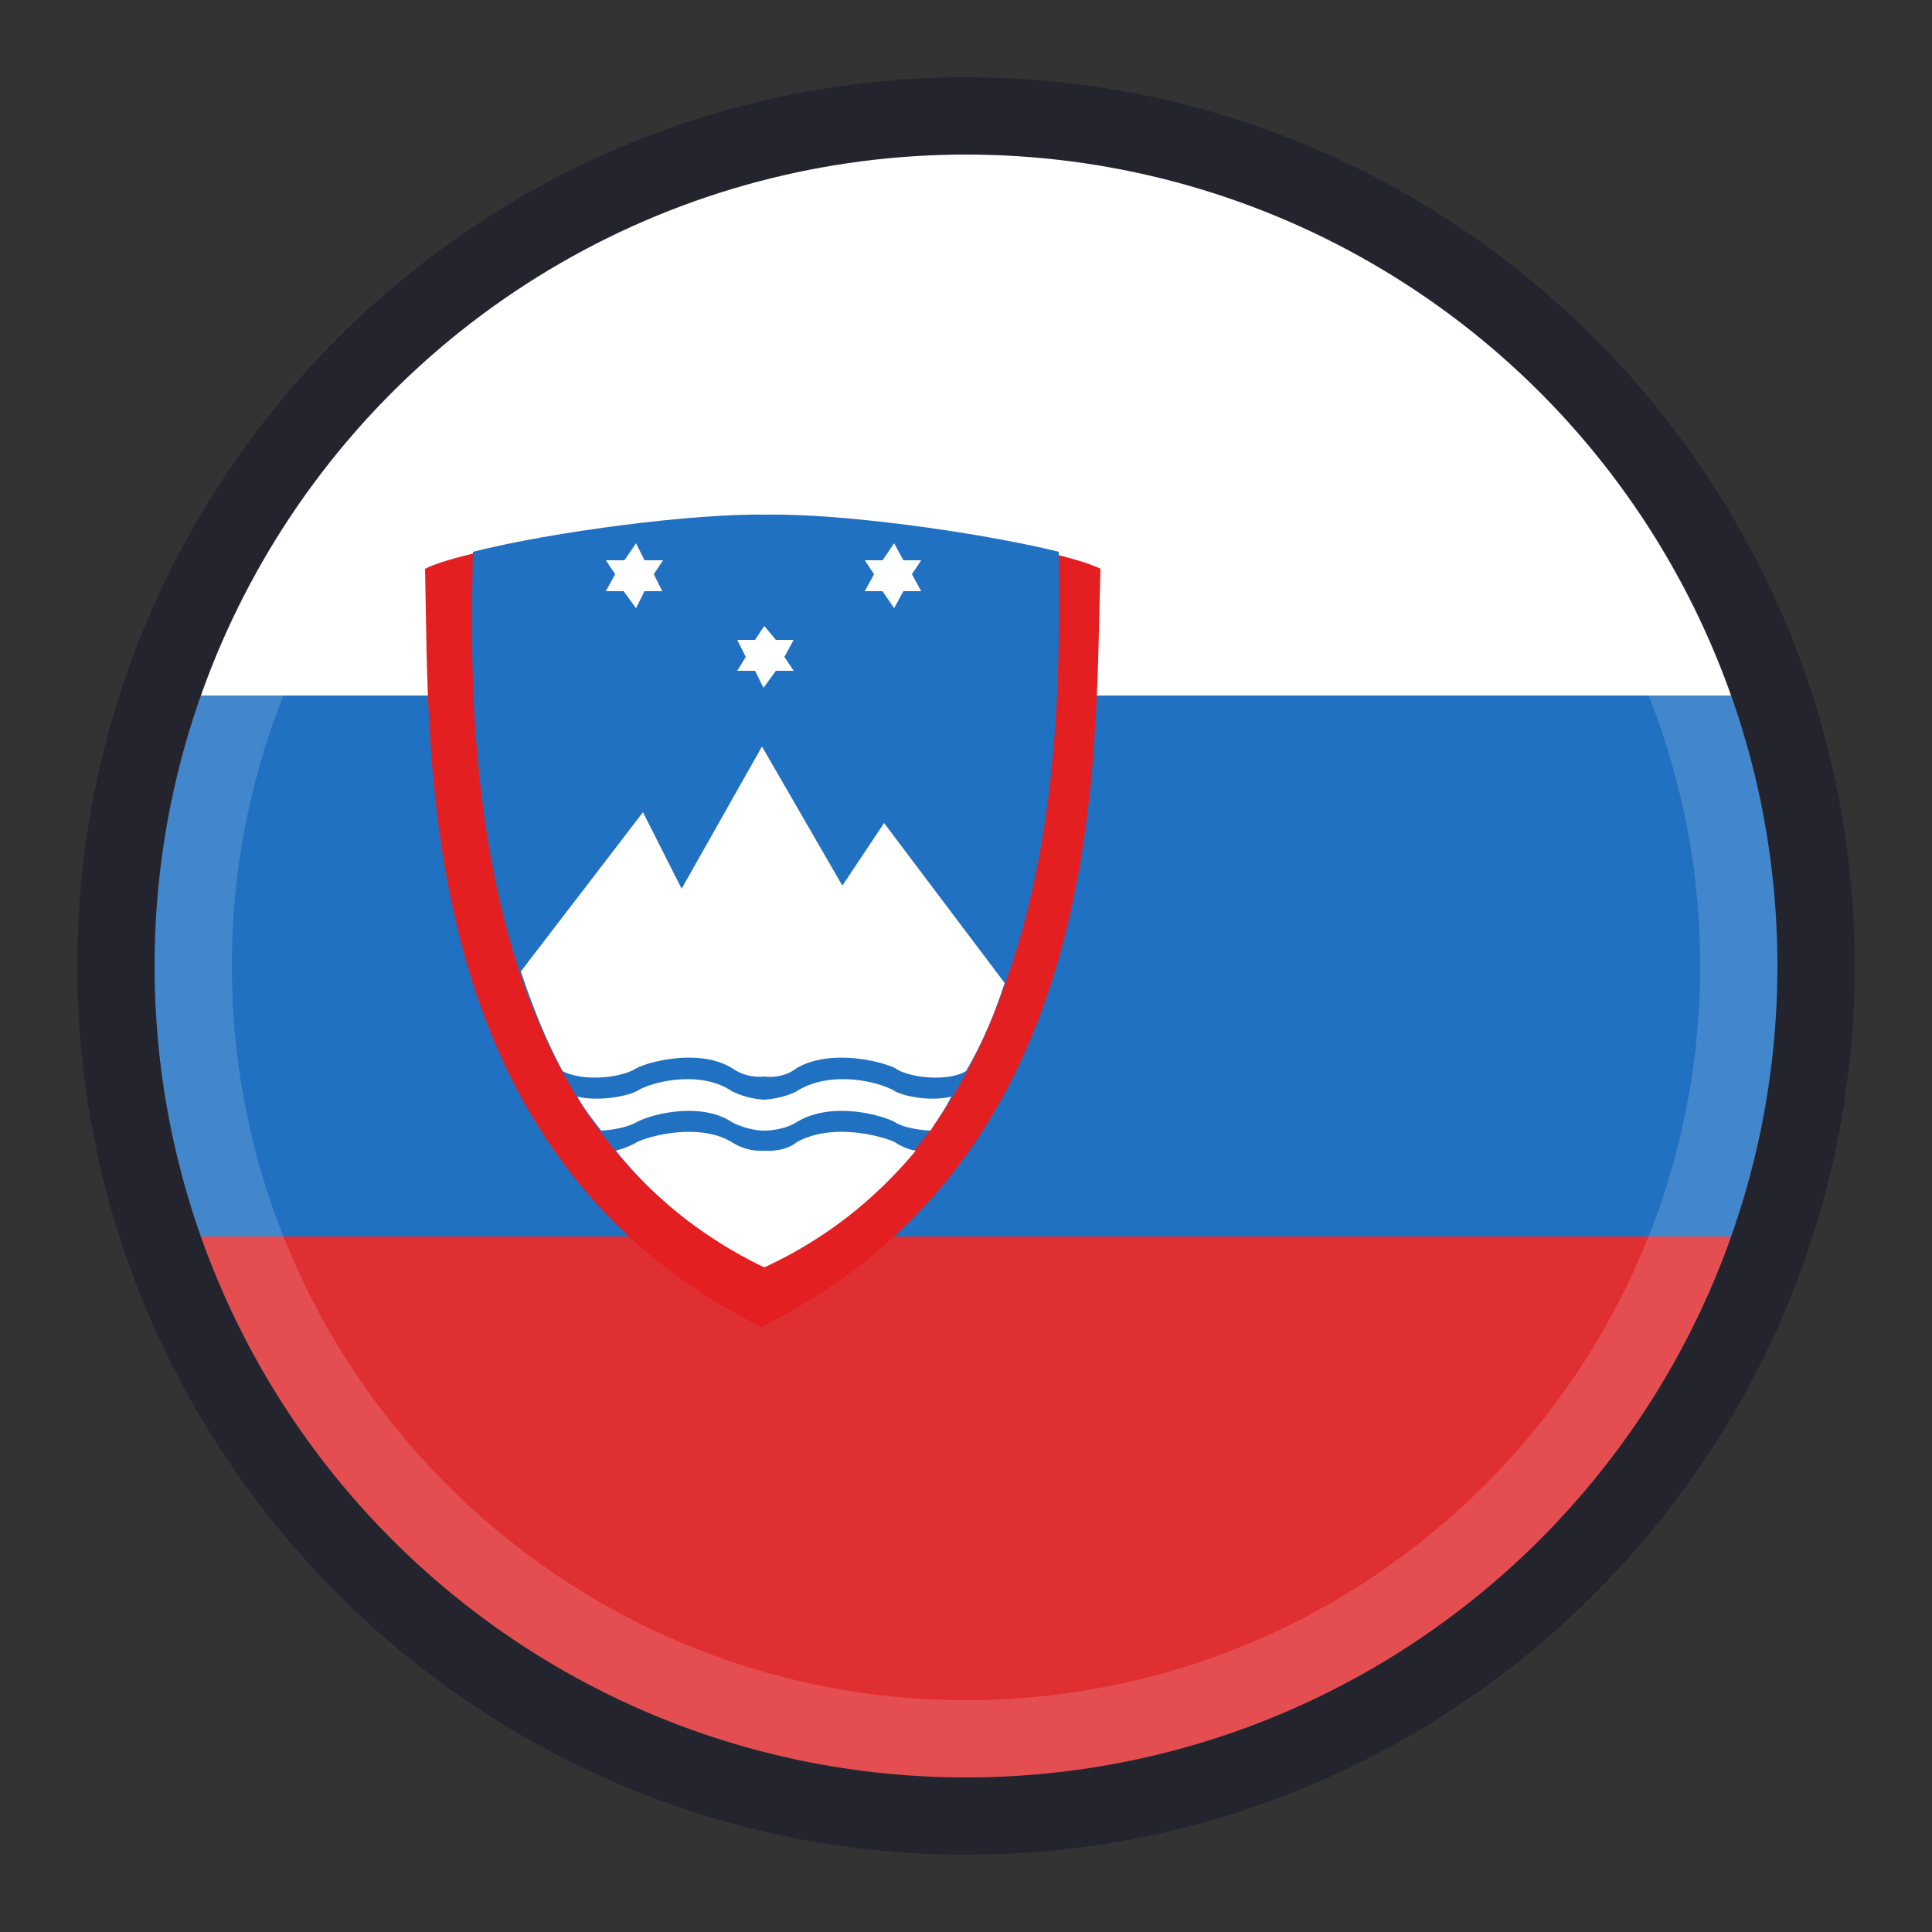 <svg xmlns="http://www.w3.org/2000/svg" xmlns:xlink="http://www.w3.org/1999/xlink" xml:space="preserve" width="25" height="25" x="0" y="0" version="1.1" viewBox="0 0 25 25">
   <rect x="0" y="0" width="25" height="25" fill="#333333" stroke="none"/>
   <g>
      <g>
         <defs>
            <circle id="SVGID_21_" cx="12.5" cy="12.5" r="10.5"/>
         </defs>
         <clipPath id="SVGID_2_">
            <use xlink:href="#SVGID_21_" overflow="visible"/>
         </clipPath>
         <g fill-rule="evenodd" clip-path="url(#SVGID_2_)" clip-rule="evenodd">
            <path fill="#E02F33" d="M2 16h21v4.02c0 1.64-1.34 2.98-2.98 2.98H4.98C3.34 23 2 21.66 2 20.02z"/>
            <path fill="#2171C2" d="M2 9h21v7H2z"/>
            <path fill="#FFFFFF" d="M23 9H2V4.98C2 3.34 3.34 2 4.98 2h15.03A2.99 2.99 0 0 1 23 4.98z"/>
            <g>
               <path fill="#E31F21" d="M9.85 17.17c4.54-2.25 4.31-7.36 4.39-9.81-.58-.29-3.24-.69-4.39-.67-1.13-.02-3.78.38-4.35.67.06 2.44-.17 7.56 4.35 9.81"/>
               <path fill="#2171C2" d="M9.92 6.66c-.94-.02-2.77.22-3.8.48-.02 1.03-.1 3.42.65 5.58.93 2.62 2.54 3.37 3.12 3.67.59-.3 2.21-1.05 3.12-3.67.78-2.17.69-4.55.69-5.58-1.06-.26-2.85-.5-3.78-.48"/>
               <path fill="#FFFFFF" d="M13 12.72c-.13.4-.29.78-.5 1.14-.23.14-.74.09-.92-.04-.19-.09-.83-.25-1.27 0-.11.09-.28.13-.42.11a.62.62 0 0 1-.42-.11c-.41-.25-1.05-.09-1.23 0-.2.13-.69.18-.96.04-.22-.41-.39-.84-.54-1.29l1.58-2.06.5.99 1.04-1.84 1.04 1.8.54-.81zm-.69 1.47c-.24.06-.58.01-.73-.07-.19-.12-.83-.28-1.27 0-.11.06-.28.1-.42.11a1.1 1.1 0 0 1-.42-.11c-.41-.28-1.05-.12-1.23 0-.17.08-.52.13-.77.07.09.16.2.3.31.44.18-.01.35-.05.46-.11.18-.1.82-.27 1.23 0 .13.07.3.11.42.11.14 0 .31-.04.42-.11.44-.27 1.08-.1 1.27 0 .09.06.27.1.46.11.09-.14.19-.28.27-.44m-.46.7a.7.7 0 0 1-.27-.11c-.19-.09-.83-.25-1.27 0-.11.09-.28.12-.42.11a.7.7 0 0 1-.42-.11c-.41-.25-1.05-.09-1.23 0-.08.05-.17.08-.27.11.49.61 1.13 1.13 1.92 1.51.82-.38 1.45-.9 1.96-1.51M7.84 7.25l.12.18-.12.22h.23l.16.22.11-.22h.23l-.11-.22.12-.18h-.24l-.11-.22-.15.22zm4.08 0-.12.18.12.22h-.23l-.12.22-.15-.22h-.23l.12-.22-.12-.18h.23l.15-.22.12.22zM9.54 8.28h.23l.12-.18.15.18h.23l-.12.22.12.18h-.23l-.16.22-.11-.22h-.23l.11-.18z"/>
            </g>
         </g>
      </g>
   </g>
   <g id="shader">
      <g>
         <g opacity=".3">
            <path fill="#000022" fill-rule="nonzero" d="M12.5 2C18.3 2 23 6.7 23 12.5S18.3 23 12.5 23 2 18.3 2 12.5 6.7 2 12.5 2m0-1C6.16 1 1 6.16 1 12.5S6.16 24 12.5 24 24 18.84 24 12.5 18.84 1 12.5 1"/>
         </g>
         <g opacity=".15">
            <path fill="#FFFFFF" fill-rule="nonzero" d="M12.5 3c5.24 0 9.5 4.26 9.5 9.5S17.74 22 12.5 22 3 17.74 3 12.5 7.26 3 12.5 3m0-1C6.7 2 2 6.7 2 12.5S6.7 23 12.5 23 23 18.3 23 12.5 18.3 2 12.5 2"/>
         </g>
      </g>
   </g>
</svg>
